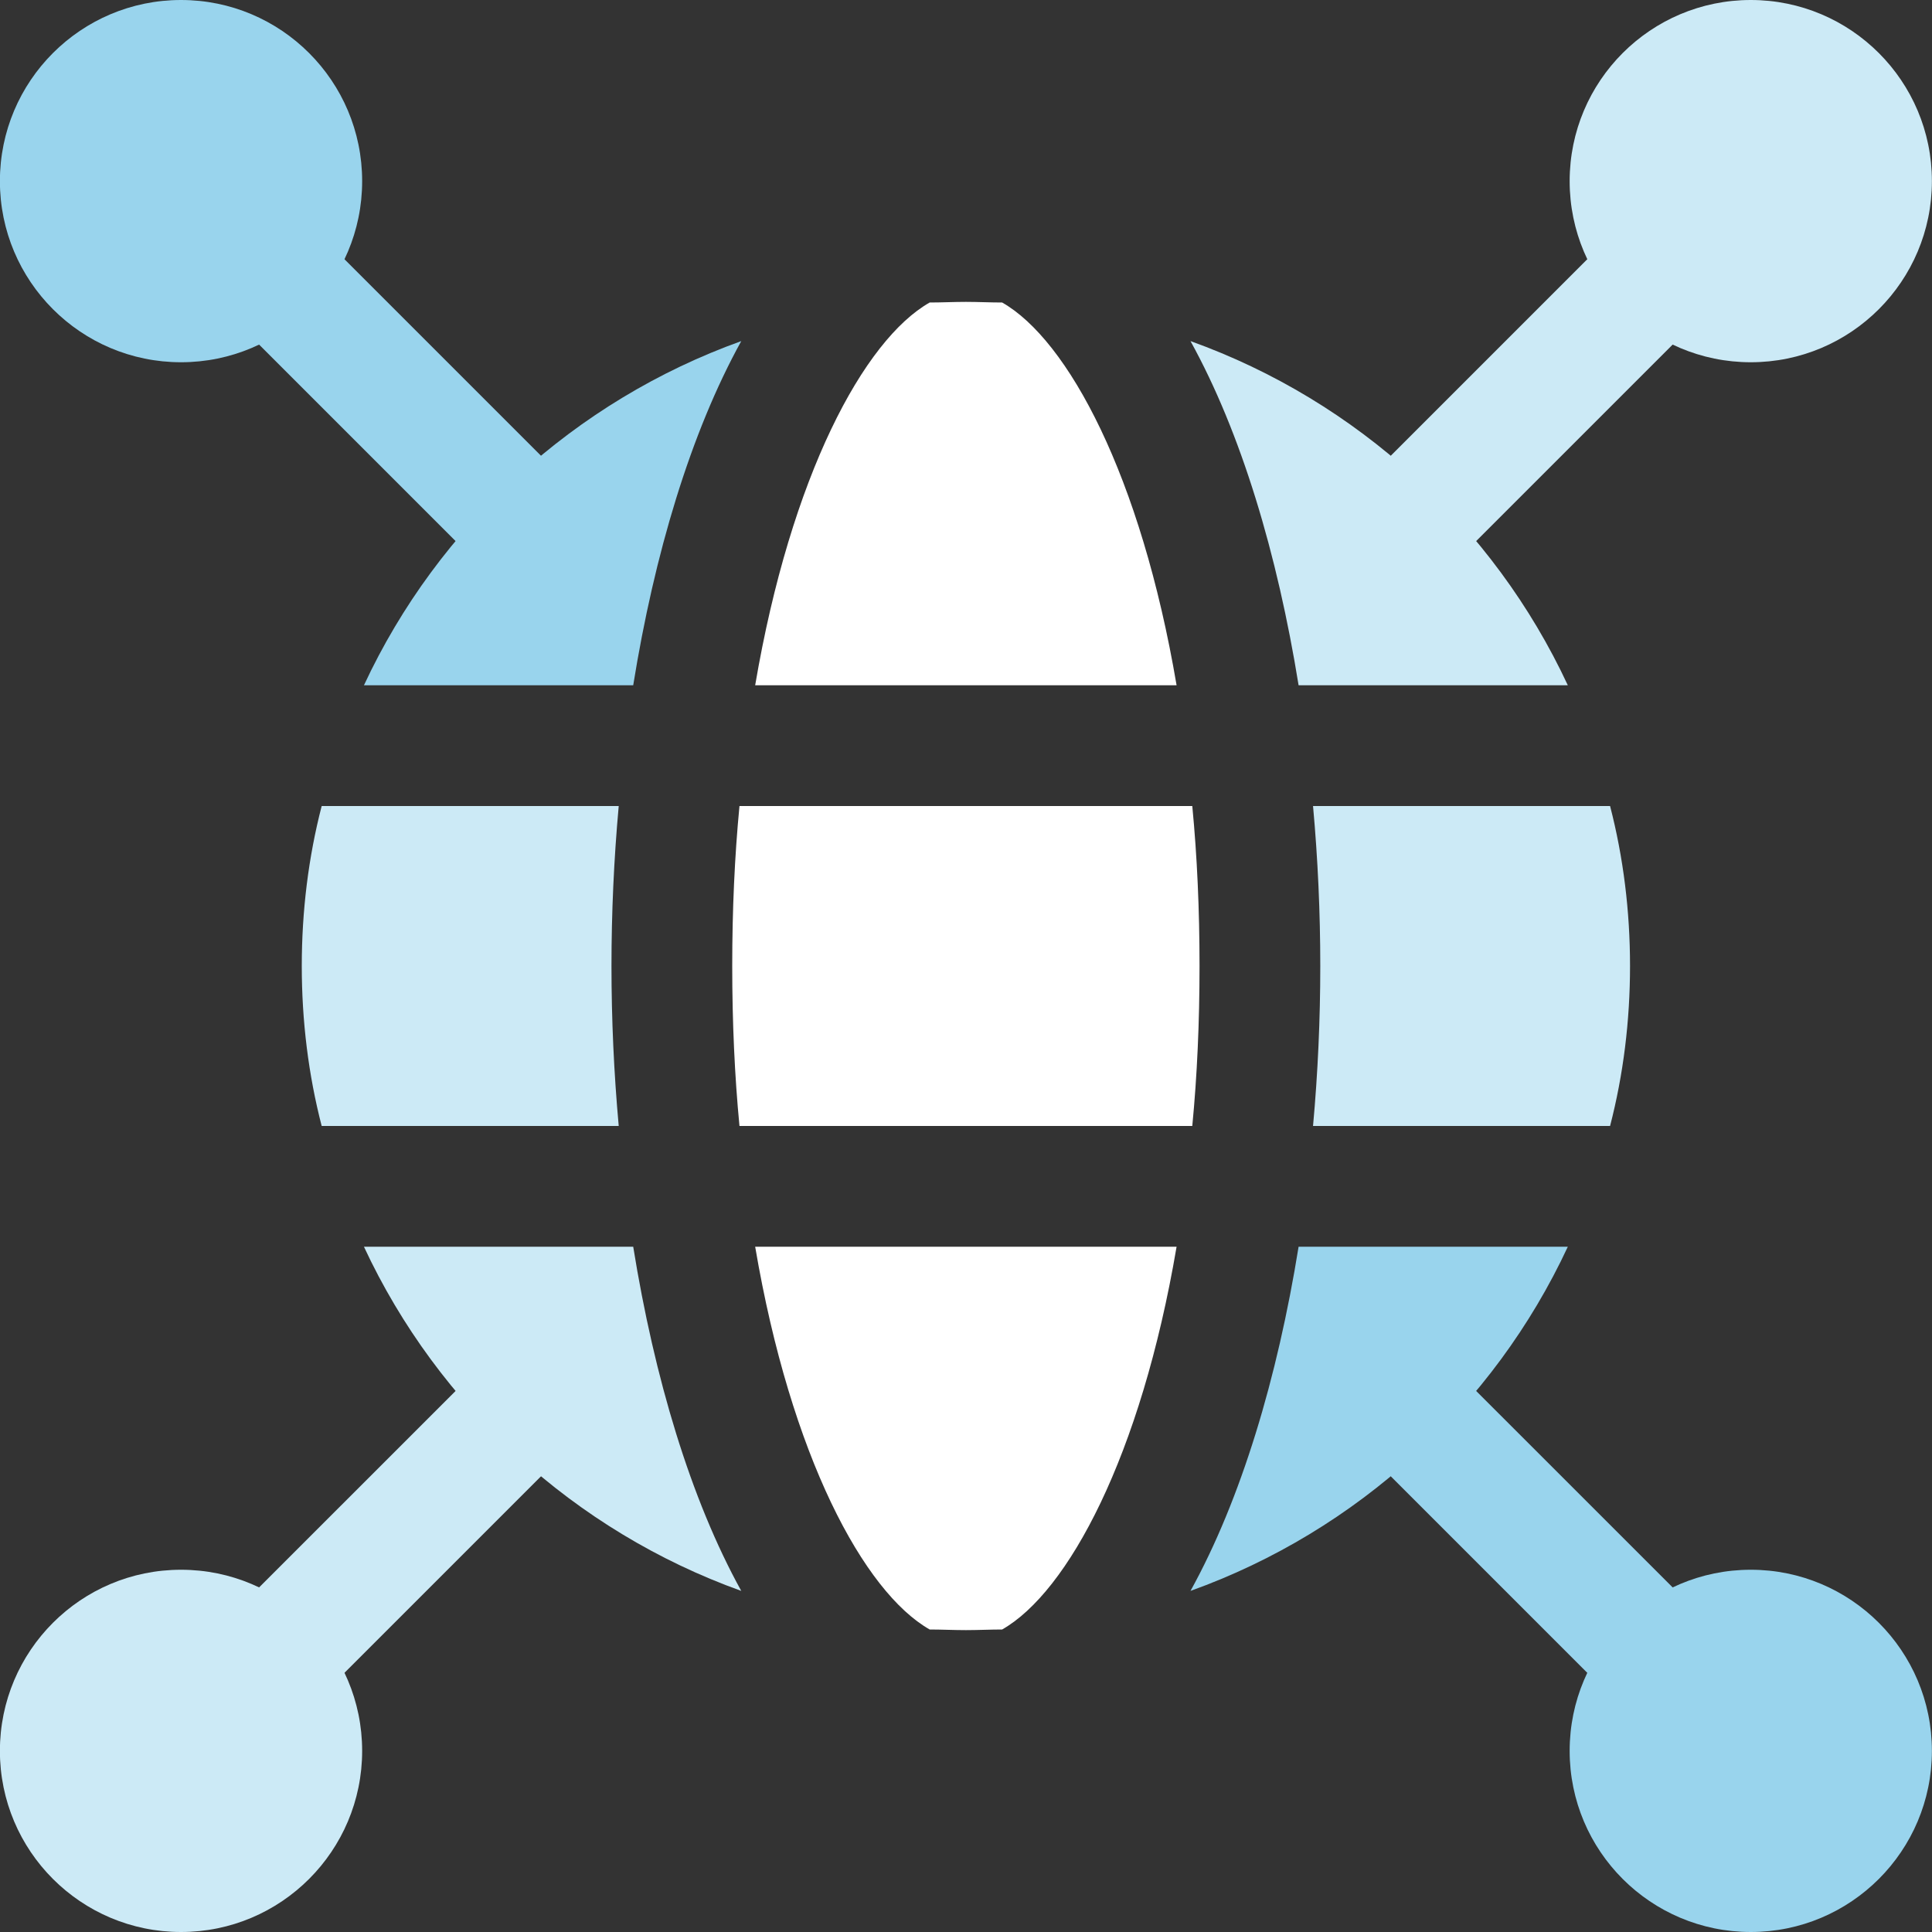 <svg width="40" height="40" viewBox="0 0 40 40" fill="none" xmlns="http://www.w3.org/2000/svg">
<rect x="0" y="0" width="40" height="40" fill="#333333" stroke="none"/>
<g clip-path="url(#clip0_1285_8025)">
<path d="M12.81 23.312H6.66C6.385 22.25 6.248 21.137 6.248 20C6.248 18.863 6.385 17.75 6.66 16.688H12.81C12.71 17.788 12.66 18.9 12.66 20C12.66 21.1 12.71 22.212 12.81 23.312Z" fill="#CCEAF6"/>
<path d="M15.347 32.938C11.897 31.7 9.072 29.113 7.535 25.812H13.11C13.547 28.525 14.297 31.038 15.347 32.938Z" fill="#CCEAF6"/>
<path d="M13.11 14.188H7.535C9.072 10.887 11.897 8.3 15.347 7.062C14.297 8.963 13.547 11.475 13.11 14.188Z" fill="#99D4ED"/>
<path d="M24.36 14.188H15.635C16.373 9.85 17.885 7.037 19.248 6.263C19.498 6.263 19.748 6.25 19.998 6.25C20.248 6.25 20.498 6.263 20.748 6.263C22.11 7.037 23.623 9.85 24.36 14.188Z" fill="white"/>
<path d="M15.635 25.812H24.36C23.623 30.15 22.11 32.962 20.748 33.737C20.498 33.737 20.248 33.75 19.998 33.75C19.748 33.75 19.498 33.737 19.248 33.737C17.885 32.962 16.373 30.15 15.635 25.812Z" fill="white"/>
<path d="M24.835 20C24.835 21.163 24.785 22.275 24.685 23.312H15.31C15.21 22.275 15.16 21.163 15.16 20C15.16 18.837 15.21 17.725 15.31 16.688H24.685C24.785 17.725 24.835 18.837 24.835 20Z" fill="white"/>
<path d="M26.886 25.812H32.46C30.923 29.113 28.098 31.7 24.648 32.938C25.698 31.038 26.448 28.525 26.886 25.812Z" fill="#99D4ED"/>
<path d="M32.46 14.188H26.886C26.448 11.475 25.698 8.963 24.648 7.062C28.098 8.3 30.923 10.887 32.46 14.188Z" fill="#CCEAF6"/>
<path d="M33.748 20C33.748 21.137 33.61 22.25 33.335 23.312H27.185C27.285 22.212 27.335 21.1 27.335 20C27.335 18.9 27.285 17.788 27.185 16.688H33.335C33.61 17.75 33.748 18.863 33.748 20Z" fill="#CCEAF6"/>
<path d="M3.748 7.5C5.819 7.5 7.498 5.821 7.498 3.75C7.498 1.679 5.819 0 3.748 0C1.676 0 -0.002 1.679 -0.002 3.75C-0.002 5.821 1.676 7.5 3.748 7.5Z" fill="#99D4ED"/>
<path d="M36.248 7.5C38.319 7.5 39.998 5.821 39.998 3.75C39.998 1.679 38.319 0 36.248 0C34.176 0 32.498 1.679 32.498 3.75C32.498 5.821 34.176 7.5 36.248 7.5Z" fill="#CCEAF6"/>
<path d="M3.748 40C5.819 40 7.498 38.321 7.498 36.25C7.498 34.179 5.819 32.5 3.748 32.5C1.676 32.5 -0.002 34.179 -0.002 36.25C-0.002 38.321 1.676 40 3.748 40Z" fill="#CCEAF6"/>
<path d="M36.248 40C38.319 40 39.998 38.321 39.998 36.25C39.998 34.179 38.319 32.5 36.248 32.5C34.176 32.5 32.498 34.179 32.498 36.25C32.498 38.321 34.176 40 36.248 40Z" fill="#99D4ED"/>
<path d="M11.158 12.411C10.839 12.411 10.519 12.289 10.275 12.045L4.631 6.401C4.143 5.913 4.143 5.122 4.631 4.634C5.12 4.145 5.911 4.146 6.399 4.634L12.042 10.277C12.53 10.765 12.53 11.556 12.042 12.045C11.798 12.289 11.478 12.411 11.158 12.411Z" fill="#99D4ED"/>
<path d="M28.836 12.411C28.517 12.411 28.197 12.289 27.953 12.045C27.464 11.556 27.464 10.765 27.953 10.277L33.596 4.634C34.084 4.146 34.875 4.146 35.364 4.634C35.852 5.122 35.852 5.913 35.364 6.401L29.72 12.045C29.476 12.289 29.156 12.411 28.836 12.411Z" fill="#CCEAF6"/>
<path d="M5.515 35.733C5.195 35.733 4.875 35.611 4.631 35.367C4.143 34.879 4.143 34.088 4.631 33.599L10.275 27.956C10.763 27.468 11.554 27.468 12.042 27.956C12.531 28.444 12.53 29.235 12.042 29.724L6.399 35.367C6.155 35.611 5.835 35.733 5.515 35.733Z" fill="#CCEAF6"/>
<path d="M34.48 35.733C34.16 35.733 33.84 35.611 33.596 35.367L27.953 29.724C27.464 29.235 27.464 28.445 27.953 27.956C28.441 27.468 29.232 27.468 29.72 27.956L35.364 33.599C35.852 34.088 35.852 34.879 35.364 35.367C35.119 35.611 34.799 35.733 34.48 35.733Z" fill="#99D4ED"/>
</g>
<defs>
<clipPath id="clip0_1285_8025">
<rect width="40" height="40" fill="white" transform="translate(-0.002)"/>
</clipPath>
</defs>
</svg>
